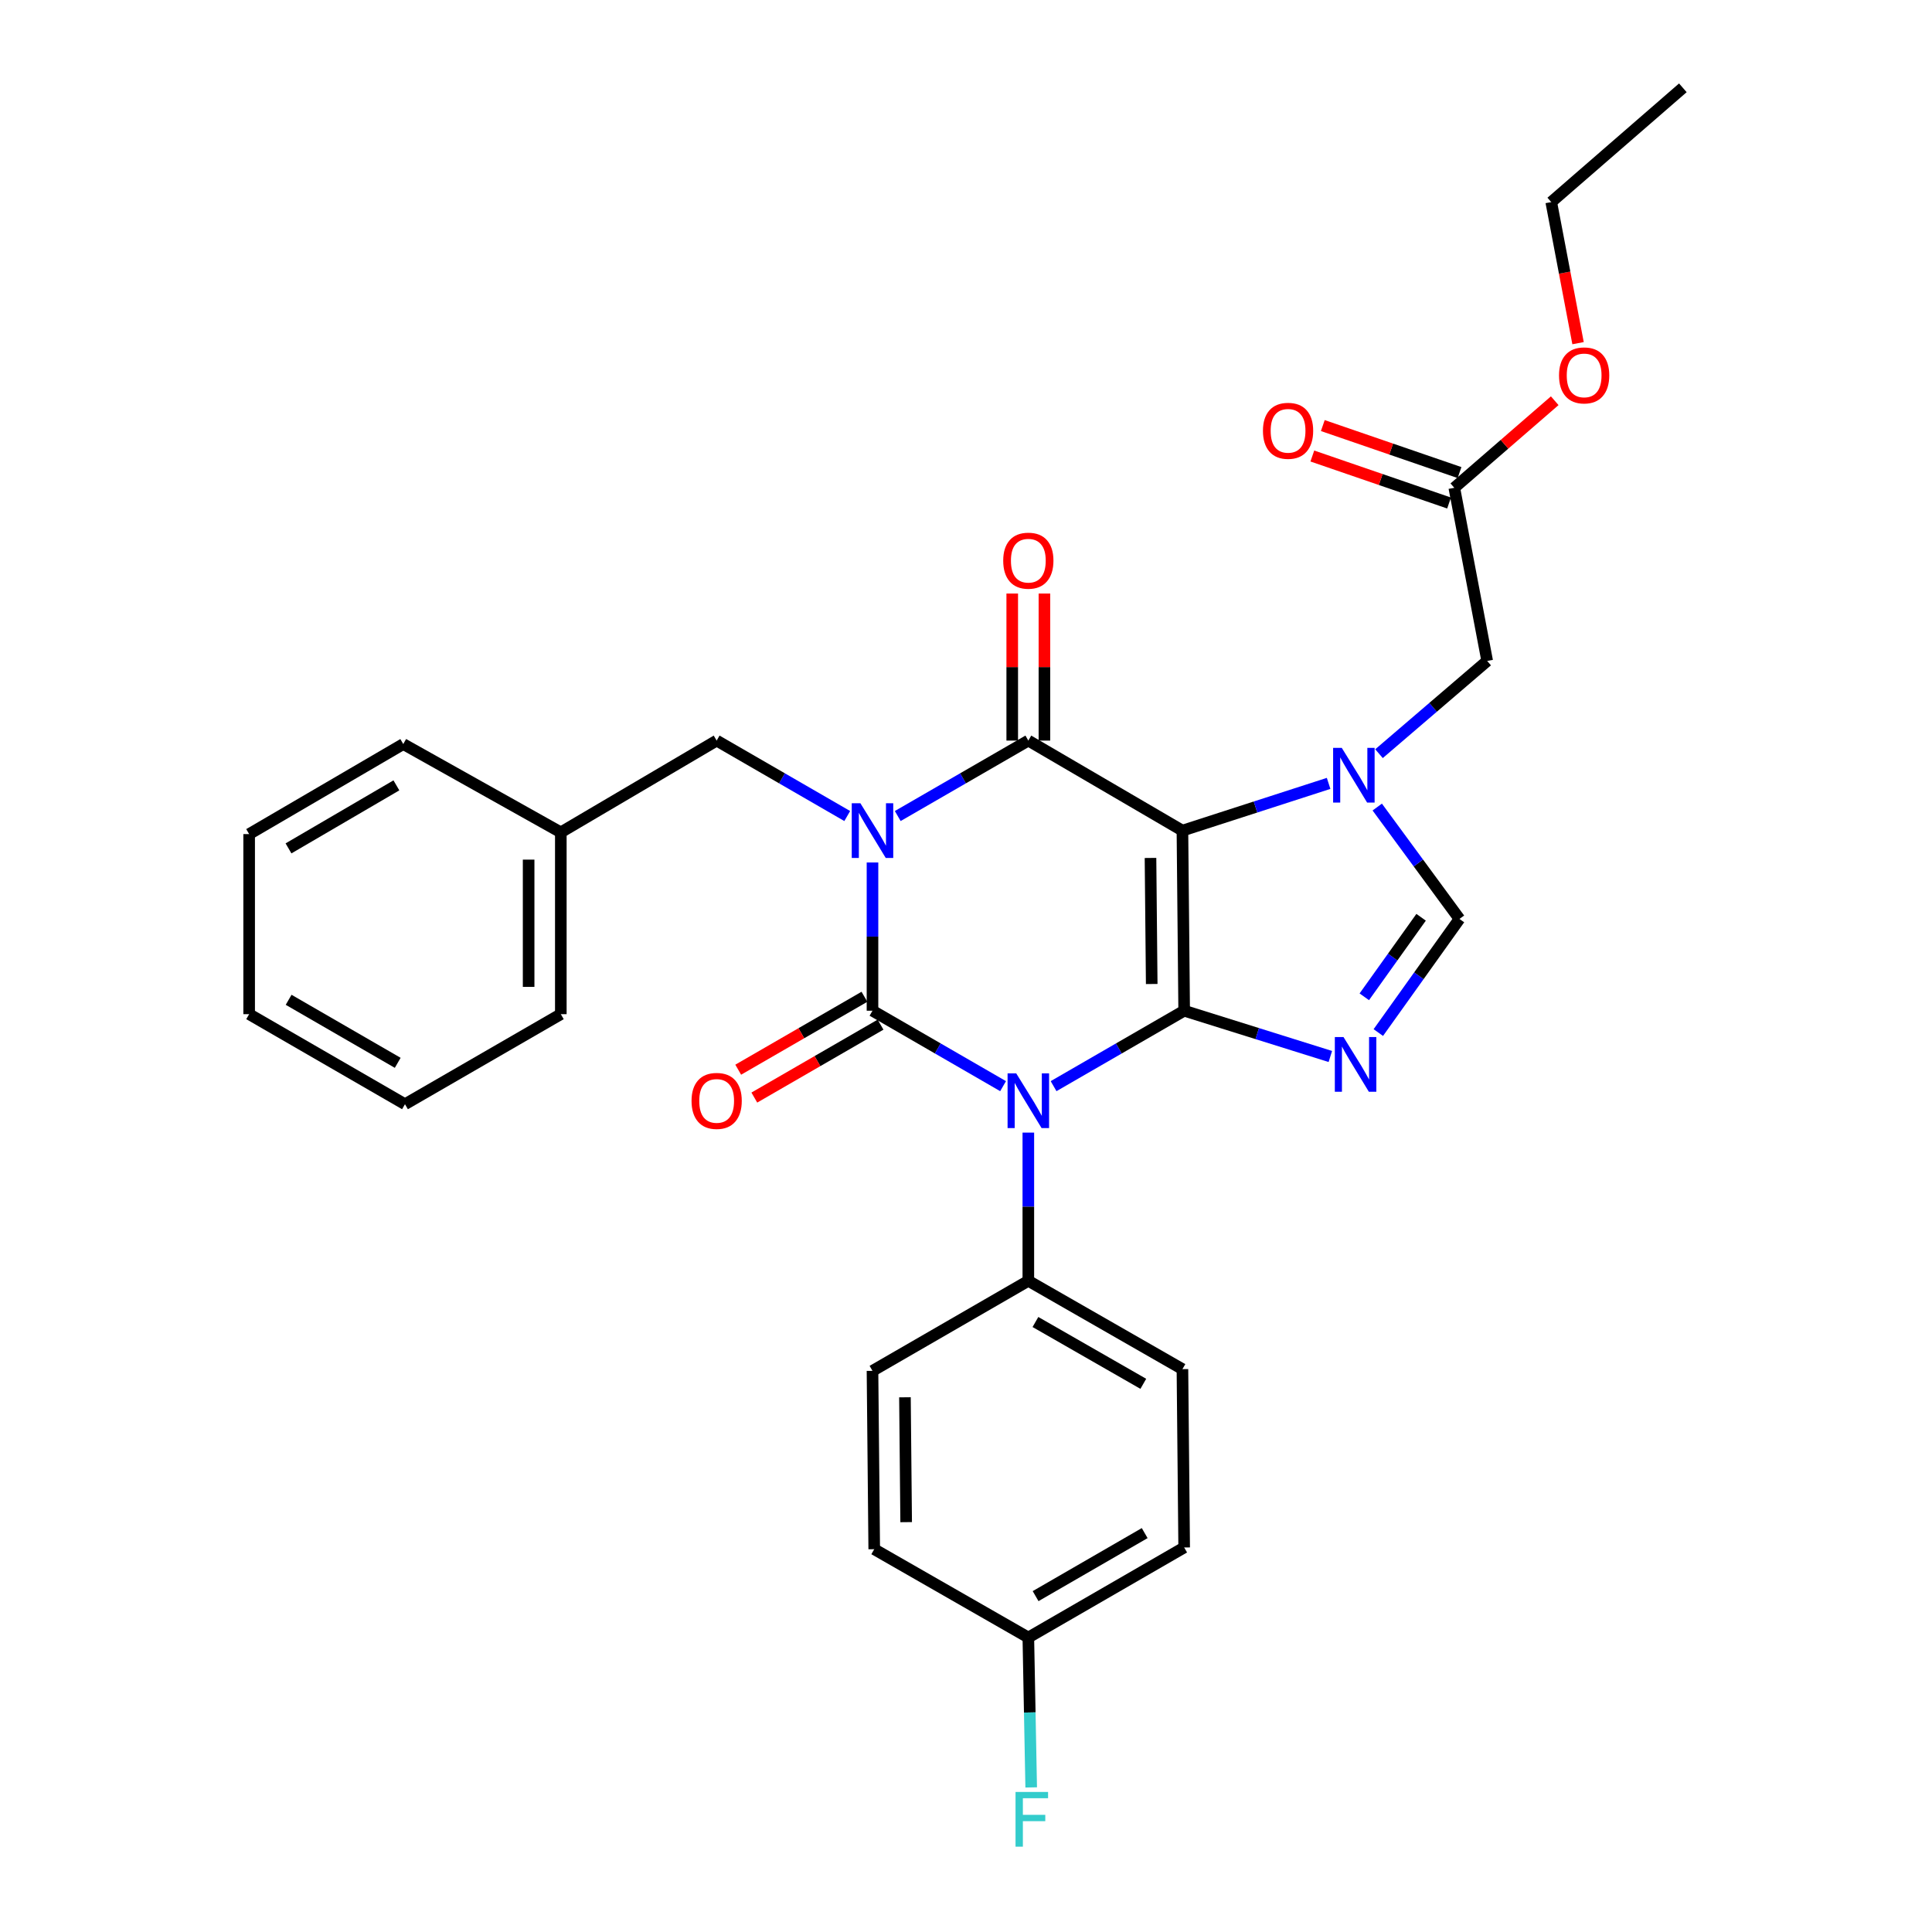 <?xml version='1.0' encoding='iso-8859-1'?>
<svg version='1.1' baseProfile='full'
              xmlns='http://www.w3.org/2000/svg'
                      xmlns:rdkit='http://www.rdkit.org/xml'
                      xmlns:xlink='http://www.w3.org/1999/xlink'
                  xml:space='preserve'
width='1000px' height='1000px' viewBox='0 0 1000 1000'>
<!-- END OF HEADER -->
<rect style='opacity:1.0;fill:#FFFFFF;stroke:none' width='1000' height='1000' x='0' y='0'> </rect>
<path class='bond-0' d='M 451.602,446.419 L 451.602,484.781' style='fill:none;fill-rule:evenodd;stroke:#0000FF;stroke-width:6px;stroke-linecap:butt;stroke-linejoin:miter;stroke-opacity:1' />
<path class='bond-0' d='M 451.602,484.781 L 451.602,523.143' style='fill:none;fill-rule:evenodd;stroke:#000000;stroke-width:6px;stroke-linecap:butt;stroke-linejoin:miter;stroke-opacity:1' />
<path class='bond-1' d='M 464.671,422.378 L 498.467,402.852' style='fill:none;fill-rule:evenodd;stroke:#0000FF;stroke-width:6px;stroke-linecap:butt;stroke-linejoin:miter;stroke-opacity:1' />
<path class='bond-1' d='M 498.467,402.852 L 532.262,383.326' style='fill:none;fill-rule:evenodd;stroke:#000000;stroke-width:6px;stroke-linecap:butt;stroke-linejoin:miter;stroke-opacity:1' />
<path class='bond-2' d='M 438.533,422.378 L 404.737,402.852' style='fill:none;fill-rule:evenodd;stroke:#0000FF;stroke-width:6px;stroke-linecap:butt;stroke-linejoin:miter;stroke-opacity:1' />
<path class='bond-2' d='M 404.737,402.852 L 370.941,383.326' style='fill:none;fill-rule:evenodd;stroke:#000000;stroke-width:6px;stroke-linecap:butt;stroke-linejoin:miter;stroke-opacity:1' />
<path class='bond-3' d='M 451.602,523.143 L 485.398,542.669' style='fill:none;fill-rule:evenodd;stroke:#000000;stroke-width:6px;stroke-linecap:butt;stroke-linejoin:miter;stroke-opacity:1' />
<path class='bond-3' d='M 485.398,542.669 L 519.194,562.194' style='fill:none;fill-rule:evenodd;stroke:#0000FF;stroke-width:6px;stroke-linecap:butt;stroke-linejoin:miter;stroke-opacity:1' />
<path class='bond-4' d='M 447.434,515.928 L 414.768,534.801' style='fill:none;fill-rule:evenodd;stroke:#000000;stroke-width:6px;stroke-linecap:butt;stroke-linejoin:miter;stroke-opacity:1' />
<path class='bond-4' d='M 414.768,534.801 L 382.102,553.674' style='fill:none;fill-rule:evenodd;stroke:#FF0000;stroke-width:6px;stroke-linecap:butt;stroke-linejoin:miter;stroke-opacity:1' />
<path class='bond-4' d='M 455.77,530.357 L 423.104,549.23' style='fill:none;fill-rule:evenodd;stroke:#000000;stroke-width:6px;stroke-linecap:butt;stroke-linejoin:miter;stroke-opacity:1' />
<path class='bond-4' d='M 423.104,549.23 L 390.438,568.103' style='fill:none;fill-rule:evenodd;stroke:#FF0000;stroke-width:6px;stroke-linecap:butt;stroke-linejoin:miter;stroke-opacity:1' />
<path class='bond-5' d='M 532.262,586.235 L 532.262,624.592' style='fill:none;fill-rule:evenodd;stroke:#0000FF;stroke-width:6px;stroke-linecap:butt;stroke-linejoin:miter;stroke-opacity:1' />
<path class='bond-5' d='M 532.262,624.592 L 532.262,662.95' style='fill:none;fill-rule:evenodd;stroke:#000000;stroke-width:6px;stroke-linecap:butt;stroke-linejoin:miter;stroke-opacity:1' />
<path class='bond-6' d='M 545.331,562.194 L 579.127,542.669' style='fill:none;fill-rule:evenodd;stroke:#0000FF;stroke-width:6px;stroke-linecap:butt;stroke-linejoin:miter;stroke-opacity:1' />
<path class='bond-6' d='M 579.127,542.669 L 612.923,523.143' style='fill:none;fill-rule:evenodd;stroke:#000000;stroke-width:6px;stroke-linecap:butt;stroke-linejoin:miter;stroke-opacity:1' />
<path class='bond-7' d='M 532.262,383.326 L 612.025,429.929' style='fill:none;fill-rule:evenodd;stroke:#000000;stroke-width:6px;stroke-linecap:butt;stroke-linejoin:miter;stroke-opacity:1' />
<path class='bond-8' d='M 540.594,383.326 L 540.594,345.269' style='fill:none;fill-rule:evenodd;stroke:#000000;stroke-width:6px;stroke-linecap:butt;stroke-linejoin:miter;stroke-opacity:1' />
<path class='bond-8' d='M 540.594,345.269 L 540.594,307.212' style='fill:none;fill-rule:evenodd;stroke:#FF0000;stroke-width:6px;stroke-linecap:butt;stroke-linejoin:miter;stroke-opacity:1' />
<path class='bond-8' d='M 523.931,383.326 L 523.931,345.269' style='fill:none;fill-rule:evenodd;stroke:#000000;stroke-width:6px;stroke-linecap:butt;stroke-linejoin:miter;stroke-opacity:1' />
<path class='bond-8' d='M 523.931,345.269 L 523.931,307.212' style='fill:none;fill-rule:evenodd;stroke:#FF0000;stroke-width:6px;stroke-linecap:butt;stroke-linejoin:miter;stroke-opacity:1' />
<path class='bond-9' d='M 755.448,244.601 L 720.066,232.438' style='fill:none;fill-rule:evenodd;stroke:#000000;stroke-width:6px;stroke-linecap:butt;stroke-linejoin:miter;stroke-opacity:1' />
<path class='bond-9' d='M 720.066,232.438 L 684.683,220.274' style='fill:none;fill-rule:evenodd;stroke:#FF0000;stroke-width:6px;stroke-linecap:butt;stroke-linejoin:miter;stroke-opacity:1' />
<path class='bond-9' d='M 750.031,260.36 L 714.649,248.196' style='fill:none;fill-rule:evenodd;stroke:#000000;stroke-width:6px;stroke-linecap:butt;stroke-linejoin:miter;stroke-opacity:1' />
<path class='bond-9' d='M 714.649,248.196 L 679.266,236.033' style='fill:none;fill-rule:evenodd;stroke:#FF0000;stroke-width:6px;stroke-linecap:butt;stroke-linejoin:miter;stroke-opacity:1' />
<path class='bond-10' d='M 752.74,252.481 L 778.733,229.95' style='fill:none;fill-rule:evenodd;stroke:#000000;stroke-width:6px;stroke-linecap:butt;stroke-linejoin:miter;stroke-opacity:1' />
<path class='bond-10' d='M 778.733,229.95 L 804.726,207.419' style='fill:none;fill-rule:evenodd;stroke:#FF0000;stroke-width:6px;stroke-linecap:butt;stroke-linejoin:miter;stroke-opacity:1' />
<path class='bond-11' d='M 752.74,252.481 L 769.764,342.103' style='fill:none;fill-rule:evenodd;stroke:#000000;stroke-width:6px;stroke-linecap:butt;stroke-linejoin:miter;stroke-opacity:1' />
<path class='bond-12' d='M 612.025,429.929 L 612.923,523.143' style='fill:none;fill-rule:evenodd;stroke:#000000;stroke-width:6px;stroke-linecap:butt;stroke-linejoin:miter;stroke-opacity:1' />
<path class='bond-12' d='M 595.497,444.071 L 596.126,509.321' style='fill:none;fill-rule:evenodd;stroke:#000000;stroke-width:6px;stroke-linecap:butt;stroke-linejoin:miter;stroke-opacity:1' />
<path class='bond-13' d='M 612.025,429.929 L 649.856,417.705' style='fill:none;fill-rule:evenodd;stroke:#000000;stroke-width:6px;stroke-linecap:butt;stroke-linejoin:miter;stroke-opacity:1' />
<path class='bond-13' d='M 649.856,417.705 L 687.687,405.482' style='fill:none;fill-rule:evenodd;stroke:#0000FF;stroke-width:6px;stroke-linecap:butt;stroke-linejoin:miter;stroke-opacity:1' />
<path class='bond-14' d='M 612.923,523.143 L 650.753,534.988' style='fill:none;fill-rule:evenodd;stroke:#000000;stroke-width:6px;stroke-linecap:butt;stroke-linejoin:miter;stroke-opacity:1' />
<path class='bond-14' d='M 650.753,534.988 L 688.583,546.834' style='fill:none;fill-rule:evenodd;stroke:#0000FF;stroke-width:6px;stroke-linecap:butt;stroke-linejoin:miter;stroke-opacity:1' />
<path class='bond-15' d='M 713.415,534.452 L 734.419,505.047' style='fill:none;fill-rule:evenodd;stroke:#0000FF;stroke-width:6px;stroke-linecap:butt;stroke-linejoin:miter;stroke-opacity:1' />
<path class='bond-15' d='M 734.419,505.047 L 755.424,475.642' style='fill:none;fill-rule:evenodd;stroke:#000000;stroke-width:6px;stroke-linecap:butt;stroke-linejoin:miter;stroke-opacity:1' />
<path class='bond-15' d='M 706.157,515.944 L 720.86,495.361' style='fill:none;fill-rule:evenodd;stroke:#0000FF;stroke-width:6px;stroke-linecap:butt;stroke-linejoin:miter;stroke-opacity:1' />
<path class='bond-15' d='M 720.86,495.361 L 735.563,474.778' style='fill:none;fill-rule:evenodd;stroke:#000000;stroke-width:6px;stroke-linecap:butt;stroke-linejoin:miter;stroke-opacity:1' />
<path class='bond-16' d='M 755.424,475.642 L 734.143,446.684' style='fill:none;fill-rule:evenodd;stroke:#000000;stroke-width:6px;stroke-linecap:butt;stroke-linejoin:miter;stroke-opacity:1' />
<path class='bond-16' d='M 734.143,446.684 L 712.861,417.726' style='fill:none;fill-rule:evenodd;stroke:#0000FF;stroke-width:6px;stroke-linecap:butt;stroke-linejoin:miter;stroke-opacity:1' />
<path class='bond-17' d='M 713.771,390.103 L 741.768,366.103' style='fill:none;fill-rule:evenodd;stroke:#0000FF;stroke-width:6px;stroke-linecap:butt;stroke-linejoin:miter;stroke-opacity:1' />
<path class='bond-17' d='M 741.768,366.103 L 769.764,342.103' style='fill:none;fill-rule:evenodd;stroke:#000000;stroke-width:6px;stroke-linecap:butt;stroke-linejoin:miter;stroke-opacity:1' />
<path class='bond-18' d='M 816.796,177.622 L 809.86,141.112' style='fill:none;fill-rule:evenodd;stroke:#FF0000;stroke-width:6px;stroke-linecap:butt;stroke-linejoin:miter;stroke-opacity:1' />
<path class='bond-18' d='M 809.86,141.112 L 802.925,104.601' style='fill:none;fill-rule:evenodd;stroke:#000000;stroke-width:6px;stroke-linecap:butt;stroke-linejoin:miter;stroke-opacity:1' />
<path class='bond-19' d='M 290.28,430.827 L 370.941,383.326' style='fill:none;fill-rule:evenodd;stroke:#000000;stroke-width:6px;stroke-linecap:butt;stroke-linejoin:miter;stroke-opacity:1' />
<path class='bond-20' d='M 290.28,430.827 L 290.28,524.929' style='fill:none;fill-rule:evenodd;stroke:#000000;stroke-width:6px;stroke-linecap:butt;stroke-linejoin:miter;stroke-opacity:1' />
<path class='bond-20' d='M 273.617,444.942 L 273.617,510.814' style='fill:none;fill-rule:evenodd;stroke:#000000;stroke-width:6px;stroke-linecap:butt;stroke-linejoin:miter;stroke-opacity:1' />
<path class='bond-21' d='M 290.28,430.827 L 208.731,385.122' style='fill:none;fill-rule:evenodd;stroke:#000000;stroke-width:6px;stroke-linecap:butt;stroke-linejoin:miter;stroke-opacity:1' />
<path class='bond-22' d='M 452.5,801.868 L 451.602,709.552' style='fill:none;fill-rule:evenodd;stroke:#000000;stroke-width:6px;stroke-linecap:butt;stroke-linejoin:miter;stroke-opacity:1' />
<path class='bond-22' d='M 469.028,787.859 L 468.399,723.237' style='fill:none;fill-rule:evenodd;stroke:#000000;stroke-width:6px;stroke-linecap:butt;stroke-linejoin:miter;stroke-opacity:1' />
<path class='bond-23' d='M 452.5,801.868 L 532.262,847.573' style='fill:none;fill-rule:evenodd;stroke:#000000;stroke-width:6px;stroke-linecap:butt;stroke-linejoin:miter;stroke-opacity:1' />
<path class='bond-24' d='M 451.602,709.552 L 532.262,662.95' style='fill:none;fill-rule:evenodd;stroke:#000000;stroke-width:6px;stroke-linecap:butt;stroke-linejoin:miter;stroke-opacity:1' />
<path class='bond-25' d='M 532.262,662.95 L 612.025,708.663' style='fill:none;fill-rule:evenodd;stroke:#000000;stroke-width:6px;stroke-linecap:butt;stroke-linejoin:miter;stroke-opacity:1' />
<path class='bond-25' d='M 535.941,684.264 L 591.775,716.264' style='fill:none;fill-rule:evenodd;stroke:#000000;stroke-width:6px;stroke-linecap:butt;stroke-linejoin:miter;stroke-opacity:1' />
<path class='bond-26' d='M 532.262,847.573 L 612.923,800.97' style='fill:none;fill-rule:evenodd;stroke:#000000;stroke-width:6px;stroke-linecap:butt;stroke-linejoin:miter;stroke-opacity:1' />
<path class='bond-26' d='M 536.025,826.154 L 592.488,793.532' style='fill:none;fill-rule:evenodd;stroke:#000000;stroke-width:6px;stroke-linecap:butt;stroke-linejoin:miter;stroke-opacity:1' />
<path class='bond-27' d='M 532.262,847.573 L 533.003,886.367' style='fill:none;fill-rule:evenodd;stroke:#000000;stroke-width:6px;stroke-linecap:butt;stroke-linejoin:miter;stroke-opacity:1' />
<path class='bond-27' d='M 533.003,886.367 L 533.743,925.162' style='fill:none;fill-rule:evenodd;stroke:#33CCCC;stroke-width:6px;stroke-linecap:butt;stroke-linejoin:miter;stroke-opacity:1' />
<path class='bond-28' d='M 612.923,800.97 L 612.025,708.663' style='fill:none;fill-rule:evenodd;stroke:#000000;stroke-width:6px;stroke-linecap:butt;stroke-linejoin:miter;stroke-opacity:1' />
<path class='bond-29' d='M 290.28,524.929 L 209.619,571.541' style='fill:none;fill-rule:evenodd;stroke:#000000;stroke-width:6px;stroke-linecap:butt;stroke-linejoin:miter;stroke-opacity:1' />
<path class='bond-30' d='M 208.731,385.122 L 128.959,431.725' style='fill:none;fill-rule:evenodd;stroke:#000000;stroke-width:6px;stroke-linecap:butt;stroke-linejoin:miter;stroke-opacity:1' />
<path class='bond-30' d='M 205.17,406.501 L 149.33,439.123' style='fill:none;fill-rule:evenodd;stroke:#000000;stroke-width:6px;stroke-linecap:butt;stroke-linejoin:miter;stroke-opacity:1' />
<path class='bond-31' d='M 209.619,571.541 L 128.959,524.929' style='fill:none;fill-rule:evenodd;stroke:#000000;stroke-width:6px;stroke-linecap:butt;stroke-linejoin:miter;stroke-opacity:1' />
<path class='bond-31' d='M 205.858,550.121 L 149.395,517.493' style='fill:none;fill-rule:evenodd;stroke:#000000;stroke-width:6px;stroke-linecap:butt;stroke-linejoin:miter;stroke-opacity:1' />
<path class='bond-32' d='M 128.959,431.725 L 128.959,524.929' style='fill:none;fill-rule:evenodd;stroke:#000000;stroke-width:6px;stroke-linecap:butt;stroke-linejoin:miter;stroke-opacity:1' />
<path class='bond-33' d='M 802.925,104.601 L 871.041,45.455' style='fill:none;fill-rule:evenodd;stroke:#000000;stroke-width:6px;stroke-linecap:butt;stroke-linejoin:miter;stroke-opacity:1' />
<path  class='atom-0' d='M 445.342 415.769
L 454.622 430.769
Q 455.542 432.249, 457.022 434.929
Q 458.502 437.609, 458.582 437.769
L 458.582 415.769
L 462.342 415.769
L 462.342 444.089
L 458.462 444.089
L 448.502 427.689
Q 447.342 425.769, 446.102 423.569
Q 444.902 421.369, 444.542 420.689
L 444.542 444.089
L 440.862 444.089
L 440.862 415.769
L 445.342 415.769
' fill='#0000FF'/>
<path  class='atom-2' d='M 526.002 555.585
L 535.282 570.585
Q 536.202 572.065, 537.682 574.745
Q 539.162 577.425, 539.242 577.585
L 539.242 555.585
L 543.002 555.585
L 543.002 583.905
L 539.122 583.905
L 529.162 567.505
Q 528.002 565.585, 526.762 563.385
Q 525.562 561.185, 525.202 560.505
L 525.202 583.905
L 521.522 583.905
L 521.522 555.585
L 526.002 555.585
' fill='#0000FF'/>
<path  class='atom-4' d='M 519.262 290.202
Q 519.262 283.402, 522.622 279.602
Q 525.982 275.802, 532.262 275.802
Q 538.542 275.802, 541.902 279.602
Q 545.262 283.402, 545.262 290.202
Q 545.262 297.082, 541.862 301.002
Q 538.462 304.882, 532.262 304.882
Q 526.022 304.882, 522.622 301.002
Q 519.262 297.122, 519.262 290.202
M 532.262 301.682
Q 536.582 301.682, 538.902 298.802
Q 541.262 295.882, 541.262 290.202
Q 541.262 284.642, 538.902 281.842
Q 536.582 279.002, 532.262 279.002
Q 527.942 279.002, 525.582 281.802
Q 523.262 284.602, 523.262 290.202
Q 523.262 295.922, 525.582 298.802
Q 527.942 301.682, 532.262 301.682
' fill='#FF0000'/>
<path  class='atom-5' d='M 357.941 569.825
Q 357.941 563.025, 361.301 559.225
Q 364.661 555.425, 370.941 555.425
Q 377.221 555.425, 380.581 559.225
Q 383.941 563.025, 383.941 569.825
Q 383.941 576.705, 380.541 580.625
Q 377.141 584.505, 370.941 584.505
Q 364.701 584.505, 361.301 580.625
Q 357.941 576.745, 357.941 569.825
M 370.941 581.305
Q 375.261 581.305, 377.581 578.425
Q 379.941 575.505, 379.941 569.825
Q 379.941 564.265, 377.581 561.465
Q 375.261 558.625, 370.941 558.625
Q 366.621 558.625, 364.261 561.425
Q 361.941 564.225, 361.941 569.825
Q 361.941 575.545, 364.261 578.425
Q 366.621 581.305, 370.941 581.305
' fill='#FF0000'/>
<path  class='atom-9' d='M 695.387 536.765
L 704.667 551.765
Q 705.587 553.245, 707.067 555.925
Q 708.547 558.605, 708.627 558.765
L 708.627 536.765
L 712.387 536.765
L 712.387 565.085
L 708.507 565.085
L 698.547 548.685
Q 697.387 546.765, 696.147 544.565
Q 694.947 542.365, 694.587 541.685
L 694.587 565.085
L 690.907 565.085
L 690.907 536.765
L 695.387 536.765
' fill='#0000FF'/>
<path  class='atom-11' d='M 694.499 387.098
L 703.779 402.098
Q 704.699 403.578, 706.179 406.258
Q 707.659 408.938, 707.739 409.098
L 707.739 387.098
L 711.499 387.098
L 711.499 415.418
L 707.619 415.418
L 697.659 399.018
Q 696.499 397.098, 695.259 394.898
Q 694.059 392.698, 693.699 392.018
L 693.699 415.418
L 690.019 415.418
L 690.019 387.098
L 694.499 387.098
' fill='#0000FF'/>
<path  class='atom-12' d='M 653.7 222.983
Q 653.7 216.183, 657.06 212.383
Q 660.42 208.583, 666.7 208.583
Q 672.98 208.583, 676.34 212.383
Q 679.7 216.183, 679.7 222.983
Q 679.7 229.863, 676.3 233.783
Q 672.9 237.663, 666.7 237.663
Q 660.46 237.663, 657.06 233.783
Q 653.7 229.903, 653.7 222.983
M 666.7 234.463
Q 671.02 234.463, 673.34 231.583
Q 675.7 228.663, 675.7 222.983
Q 675.7 217.423, 673.34 214.623
Q 671.02 211.783, 666.7 211.783
Q 662.38 211.783, 660.02 214.583
Q 657.7 217.383, 657.7 222.983
Q 657.7 228.703, 660.02 231.583
Q 662.38 234.463, 666.7 234.463
' fill='#FF0000'/>
<path  class='atom-13' d='M 806.949 194.303
Q 806.949 187.503, 810.309 183.703
Q 813.669 179.903, 819.949 179.903
Q 826.229 179.903, 829.589 183.703
Q 832.949 187.503, 832.949 194.303
Q 832.949 201.183, 829.549 205.103
Q 826.149 208.983, 819.949 208.983
Q 813.709 208.983, 810.309 205.103
Q 806.949 201.223, 806.949 194.303
M 819.949 205.783
Q 824.269 205.783, 826.589 202.903
Q 828.949 199.983, 828.949 194.303
Q 828.949 188.743, 826.589 185.943
Q 824.269 183.103, 819.949 183.103
Q 815.629 183.103, 813.269 185.903
Q 810.949 188.703, 810.949 194.303
Q 810.949 200.023, 813.269 202.903
Q 815.629 205.783, 819.949 205.783
' fill='#FF0000'/>
<path  class='atom-22' d='M 525.638 927.515
L 542.478 927.515
L 542.478 930.755
L 529.438 930.755
L 529.438 939.355
L 541.038 939.355
L 541.038 942.635
L 529.438 942.635
L 529.438 955.835
L 525.638 955.835
L 525.638 927.515
' fill='#33CCCC'/>
</svg>

